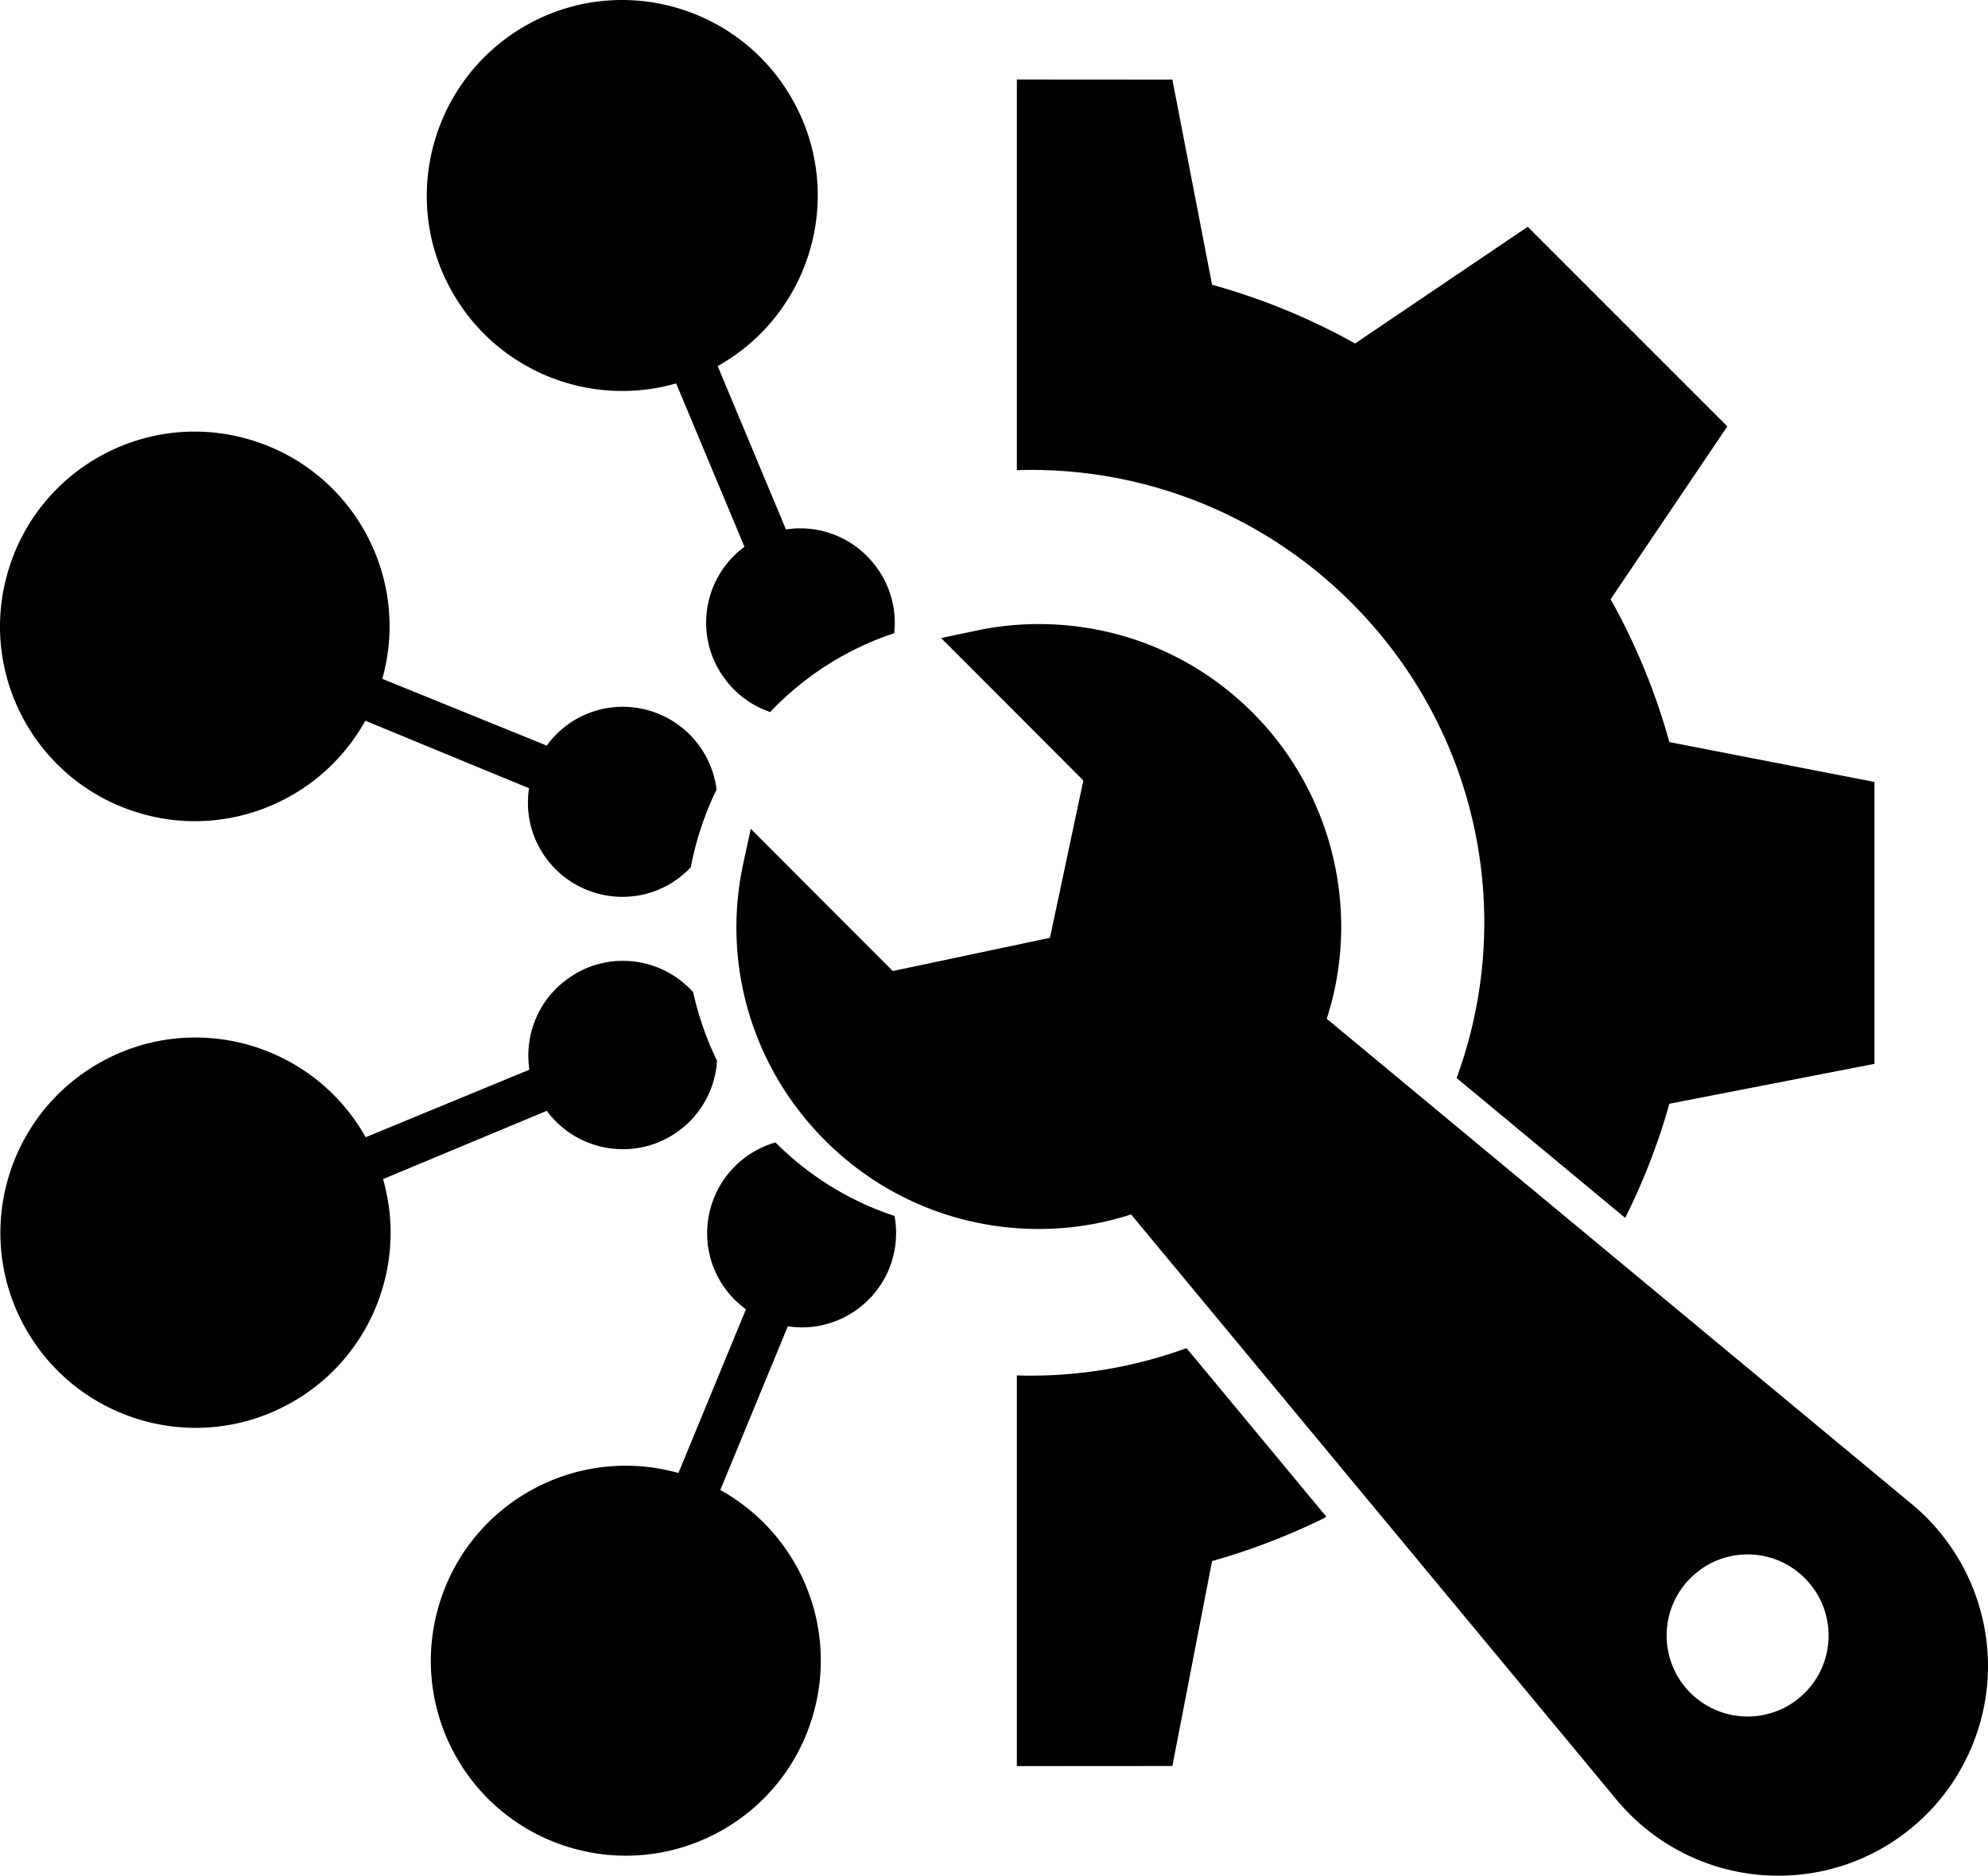 <?xml version="1.0" encoding="UTF-8" standalone="no"?>
<!-- Created with Inkscape (http://www.inkscape.org/) -->

<svg
   xmlns:dc="http://purl.org/dc/elements/1.1/"
   xmlns:cc="http://creativecommons.org/ns#"
   xmlns:rdf="http://www.w3.org/1999/02/22-rdf-syntax-ns#"
   xmlns:svg="http://www.w3.org/2000/svg"
   xmlns="http://www.w3.org/2000/svg"
   xmlns:sodipodi="http://sodipodi.sourceforge.net/DTD/sodipodi-0.dtd"
   xmlns:inkscape="http://www.inkscape.org/namespaces/inkscape"
   width="148.721mm"
   height="140.31mm"
   viewBox="0 0 526.963 497.162"
   id="svg2"
   version="1.1"
   inkscape:version="0.91 r13725"
   sodipodi:docname="new Logo.svg">
  <defs
     id="defs4" />
  <sodipodi:namedview
     id="base"
     pagecolor="#ffffff"
     bordercolor="#666666"
     borderopacity="1.0"
     inkscape:pageopacity="0.0"
     inkscape:pageshadow="2"
     inkscape:zoom="0.7"
     inkscape:cx="527.20774"
     inkscape:cy="339.05299"
     inkscape:document-units="px"
     inkscape:current-layer="layer1"
     showgrid="false"
     fit-margin-top="0"
     fit-margin-left="0"
     fit-margin-right="0"
     fit-margin-bottom="0"
     inkscape:window-width="1536"
     inkscape:window-height="801"
     inkscape:window-x="-8"
     inkscape:window-y="-8"
     inkscape:window-maximized="1" />
  <g
     inkscape:label="Layer 1"
     inkscape:groupmode="layer"
     id="layer1"
     transform="translate(-105.663,-283.632)">
    <path
       id="path6"
       d="m 269.859,283.636 c -8.348,0.11 -16.783,2.248 -24.564,6.623 -24.9,14 -33.9,45.6 -19.9,70.5 11.7,21 36.4,31.1 59.5,24.5 l 18.102,43.301 c -11.1,8.2 -13.501,23.9 -5.201,35 3.039,4.139 7.254,7.182 12.014,8.795 a 80.307,81.317 0 0 1 32.885,-20.889 c 0.664,-6.043 -0.862,-12.343 -4.799,-17.607 -5.5,-7.5 -14.698,-11.298 -23.898,-9.898 l -18.102,-43.301 c 25,-14 33.9,-45.6 19.9,-70.5 -9.625,-17.188 -27.569,-26.765 -45.935,-26.523 z m -111.506,114.404 c -22.958,-0.499 -44.261,14.516 -50.758,37.719 -7.7,27.4 8.299,55.9 35.799,63.6 23,6.5 47.502,-3.799 59.102,-24.699 l 43.398,17.9 c -2.1,13.7 7.3,26.4 21,28.5 8.152,1.241 16.299,-1.607 21.877,-7.559 a 80.307,81.317 0 0 1 6.828,-20.58 c -1.325,-10.864 -9.728,-19.918 -21.104,-21.662 -9.2,-1.4 -18.4,2.4 -23.9,10 l -43.6,-17.699 c 7.7,-27.4 -8.301,-55.9 -35.801,-63.6 -4.281,-1.203 -8.59,-1.827 -12.842,-1.92 z m 112.535,140.268 c -5.216,-0.026 -10.485,1.579 -14.994,4.951 -7.5,5.5 -11.298,14.7 -9.898,23.9 l -43.4,17.9 c -14,-24.9 -45.5,-33.801 -70.4,-19.801 -24.9,14 -33.801,45.5 -19.801,70.4 14,24.9 45.5,33.801 70.4,19.801 20.9,-11.7 31,-36.301 24.4,-59.301 l 43.4,-18.1 c 8.2,11.1 23.9,13.499 35,5.299 6.042,-4.431 9.675,-11.262 10.131,-18.561 a 80.307,81.317 0 0 1 -6.314,-18.154 c -4.839,-5.418 -11.634,-8.301 -18.523,-8.336 z m 40.322,48.129 c -9.098,2.616 -16.283,10.32 -17.816,20.322 -1.4,9.2 2.4,18.4 10,23.9 l -17.898,43.4 c -27.5,-7.7 -56.001,8.299 -63.701,35.799 -7.7,27.5 8.301,56.001 35.801,63.701 27.5,7.7 55.999,-8.301 63.699,-35.801 6.5,-23.1 -3.699,-47.499 -24.699,-59.199 l 17.9,-43.4 c 1.2,0.2 2.499,0.301 3.699,0.301 13.8,0 25,-11.2 25,-25 0,-1.534 -0.142,-3.048 -0.414,-4.529 a 80.307,81.317 0 0 1 -31.57,-19.494 z m 301.308,95.942 -155.172,-128.72 c 9.165,-28.379 1.614,-59.83 -19.631,-81.127 -15.101,-15.101 -35.252,-23.484 -56.706,-23.484 -5.572,0 -11.091,0.573 -16.454,1.718 l -9.425,1.979 37.7,37.752 -8.852,41.709 -41.657,8.8 -37.648,-37.7 -2.031,9.373 c -5.676,26.556 2.447,53.946 21.714,73.212 15.153,15.153 35.304,23.484 56.706,23.484 8.331,0 16.559,-1.302 24.421,-3.854 l 128.72,155.173 c 10.623,12.757 26.244,20.099 42.855,20.099 14.788,0 28.743,-5.78 39.314,-16.298 10.987,-11.039 16.923,-26.296 16.194,-41.813 -0.729,-15.621 -8.019,-30.304 -20.047,-40.303 z m -28.431,49.937 c -8.383,8.383 -21.974,8.383 -30.358,0 -8.383,-8.383 -8.383,-21.974 0,-30.358 8.383,-8.435 21.974,-8.435 30.358,0 8.383,8.383 8.383,21.974 0,30.358 z m -208.885,-427.608 0,103.535 c 31.918,-1.008 64.169,10.671 88.662,35.107 33.482,33.482 43.844,82.535 27.91,126.014 l 44.678,37.074 c 4.843,-9.685 8.799,-19.84 11.715,-30.254 l 54.363,-10.57 0,-74.723 -54.363,-10.57 c -3.645,-13.122 -8.851,-25.827 -15.568,-37.855 l 30.93,-45.822 -52.904,-52.904 -45.77,30.93 c -12.028,-6.717 -24.786,-11.925 -37.908,-15.57 l -10.52,-54.361 -41.225,-0.029 z m 44.975,336.254 c -14.44,5.272 -29.728,7.699 -44.975,7.234 l 0,103.549 41.225,-0.027 10.52,-54.311 c 9.998,-2.812 19.787,-6.562 29.107,-11.092 l 0.781,-0.363 0.365,-0.365 -37.023,-44.625 z"
       inkscape:connector-curvature="0" />
  </g>
</svg>
